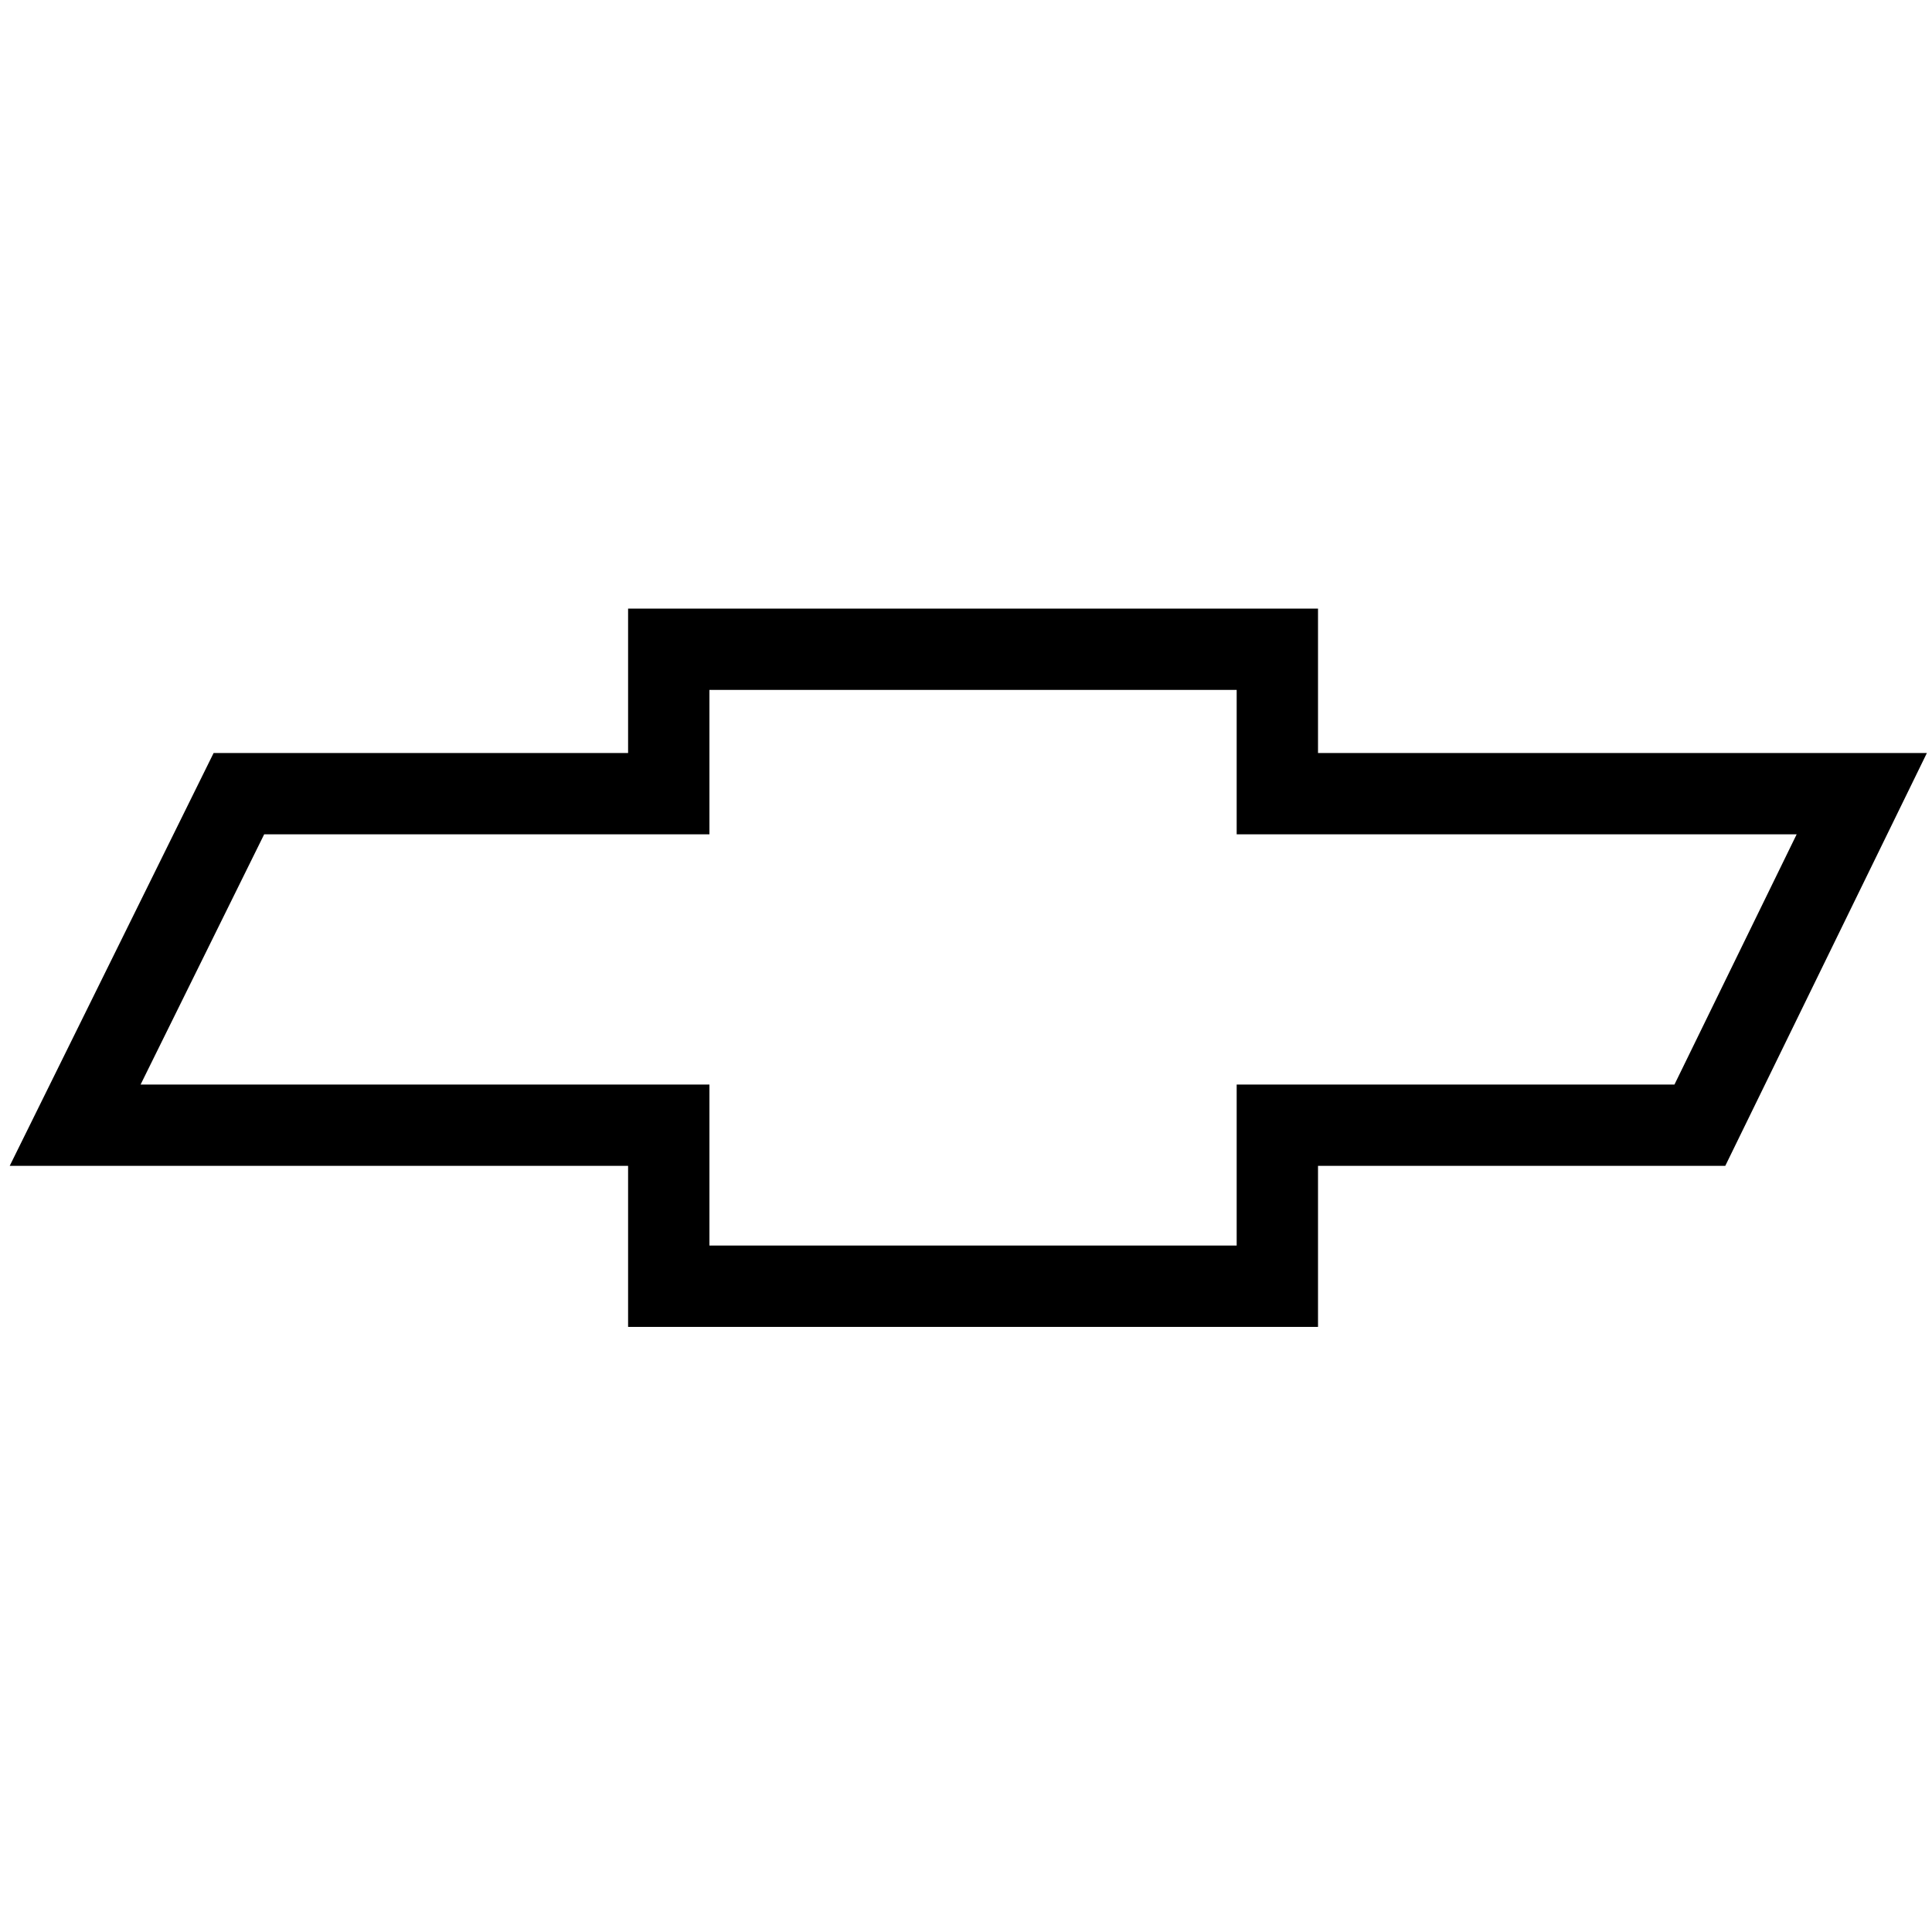 <svg width="200" height="200" viewBox="0 0 200 200" fill="none" xmlns="http://www.w3.org/2000/svg">
<g clip-path="url(#clip0_281_2679)">
<path fill-rule="evenodd" clip-rule="evenodd" d="M132.23 82.16V67.21H69.23V82.16H24.73L7.78 116.48H69.23V133.15H132.23V116.48H175.97L192.73 82.16H132.23Z" stroke="black" stroke-width="8.42" stroke-miterlimit="10"/>
</g>
<defs>
<clipPath id="clip0_281_2679">
<rect width="198.47" height="74.36" fill="white" transform="translate(1 63)"/>
</clipPath>
</defs>
</svg>
